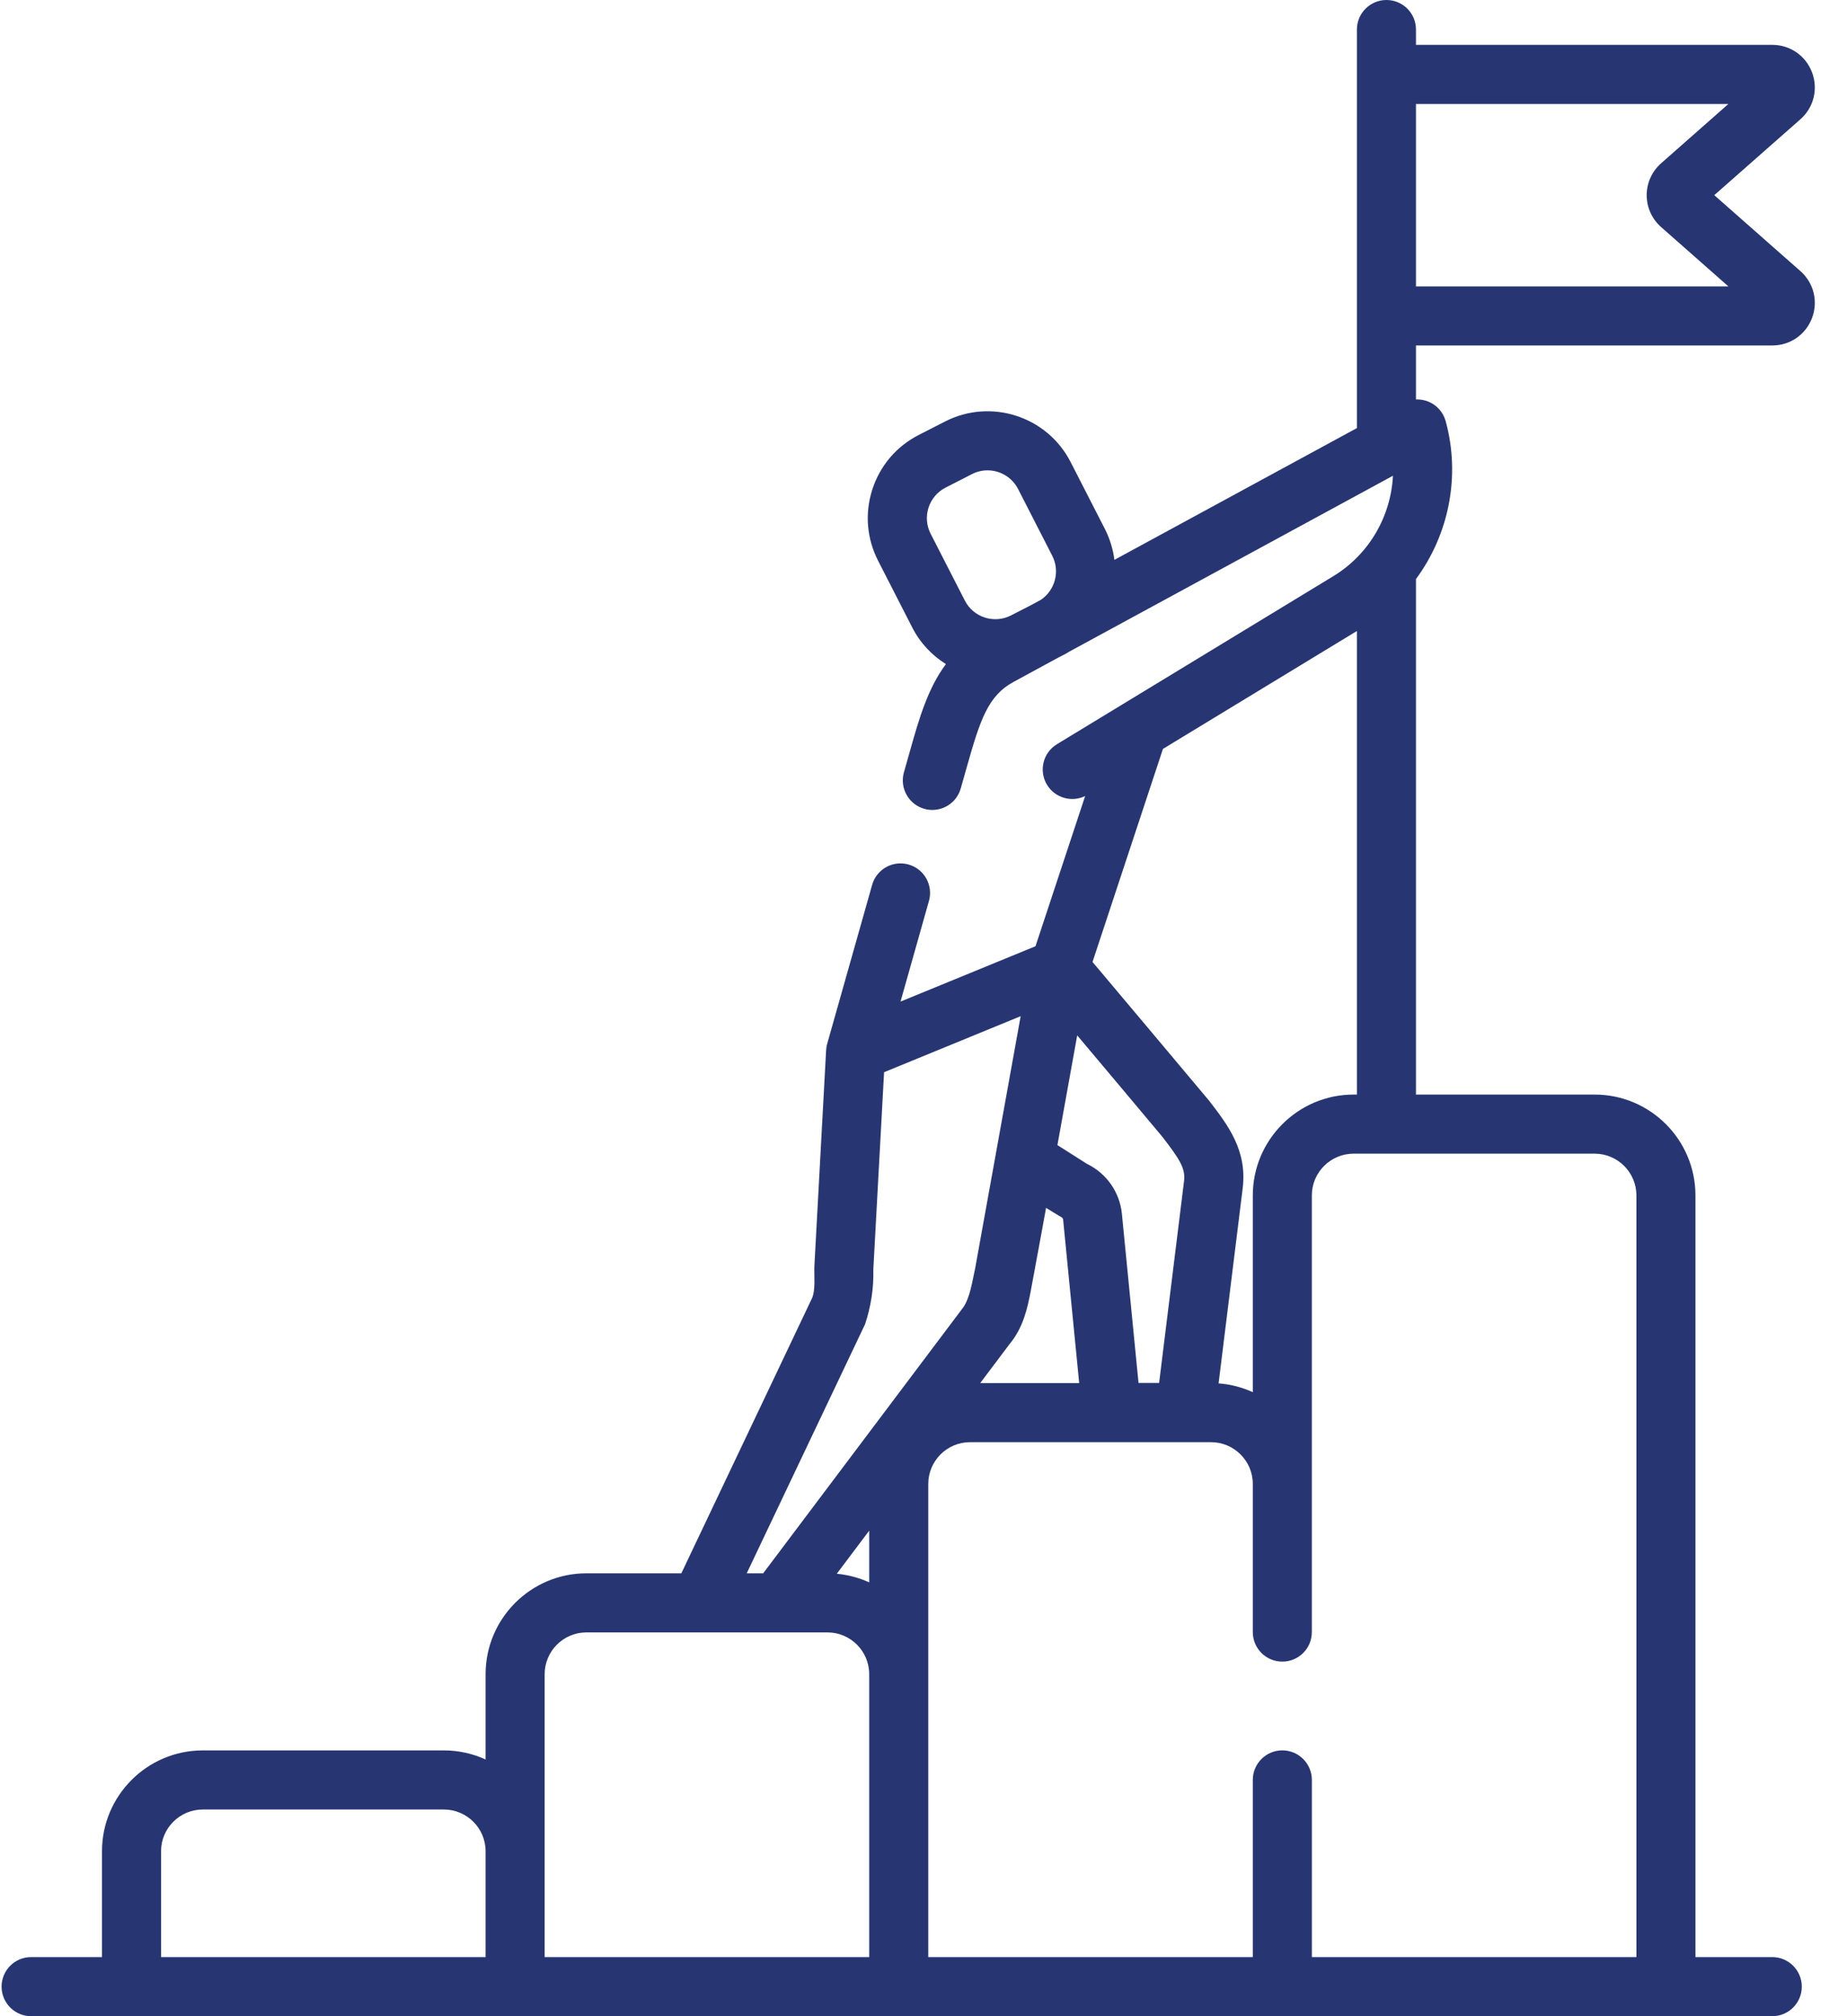 <svg width="55" height="60" viewBox="0 0 55 60" fill="none" xmlns="http://www.w3.org/2000/svg">
<path d="M53.611 8.066L51.048 5.808L53.611 3.551C54.01 3.199 54.147 2.651 53.959 2.154C53.771 1.657 53.307 1.335 52.775 1.335H42.165V0.879C42.165 0.394 41.772 0 41.286 0C40.8 0 40.406 0.394 40.406 0.879V12.739L33.184 16.661C33.145 16.343 33.049 16.031 32.899 15.737L31.881 13.75C31.183 12.386 29.504 11.845 28.141 12.544L27.354 12.946C26.693 13.285 26.204 13.86 25.976 14.567C25.748 15.273 25.809 16.026 26.148 16.687L27.165 18.674C27.403 19.138 27.754 19.505 28.167 19.762C27.627 20.489 27.37 21.384 27.107 22.313L26.917 22.984C26.785 23.452 27.057 23.938 27.524 24.07C27.604 24.093 27.684 24.103 27.764 24.103C28.147 24.103 28.5 23.85 28.609 23.463L28.799 22.793C29.184 21.434 29.421 20.706 30.174 20.297L31.525 19.563L31.692 19.478C31.747 19.449 31.799 19.417 31.852 19.386L41.479 14.158C41.419 15.361 40.771 16.498 39.704 17.146L33.443 20.95C33.436 20.954 33.429 20.958 33.422 20.963L31.473 22.147C31.058 22.399 30.926 22.94 31.178 23.355C31.416 23.746 31.91 23.886 32.314 23.689L30.835 28.159L29.754 28.602L26.816 29.806L27.662 26.812C27.794 26.345 27.523 25.859 27.055 25.727C26.587 25.594 26.102 25.866 25.97 26.334L24.631 31.066C24.614 31.127 24.603 31.193 24.6 31.257L24.25 37.689C24.239 37.935 24.291 38.398 24.178 38.638L20.289 46.82H17.462C15.807 46.82 14.46 48.167 14.46 49.822V52.36C14.081 52.187 13.66 52.09 13.217 52.09H6.039C4.384 52.09 3.037 53.436 3.037 55.092V58.241H0.926C0.441 58.241 0.047 58.635 0.047 59.12C0.047 59.606 0.441 60 0.926 60H52.774C53.26 60 53.654 59.606 53.654 59.12C53.654 58.635 53.26 58.241 52.774 58.241H50.487V35.575C50.487 33.92 49.141 32.573 47.485 32.573H42.165V17.232C43.14 15.911 43.501 14.178 43.049 12.532C42.978 12.274 42.792 12.061 42.545 11.956C42.424 11.905 42.294 11.882 42.165 11.887V10.281H52.775C53.307 10.281 53.771 9.96 53.959 9.463C54.147 8.966 54.01 8.417 53.611 8.066ZM27.65 15.107C27.734 14.848 27.913 14.636 28.156 14.512L28.943 14.109C29.091 14.033 29.249 13.997 29.406 13.997C29.777 13.997 30.135 14.2 30.316 14.552L31.334 16.539C31.571 17.003 31.417 17.566 30.995 17.85L30.708 18.005L30.104 18.315C29.603 18.571 28.987 18.373 28.731 17.872L27.713 15.885C27.589 15.643 27.566 15.366 27.65 15.107ZM25.883 47.09C25.584 46.954 25.259 46.865 24.918 46.833L25.883 45.551V47.09ZM30.058 40.005C30.481 39.498 30.598 38.906 30.692 38.429C30.716 38.316 31.15 35.945 31.15 35.945C31.15 35.945 31.561 36.201 31.604 36.22C31.633 36.233 31.654 36.262 31.658 36.297L32.136 41.159H29.189L30.058 40.005ZM35.258 35.151L34.516 41.155H33.903L33.408 36.124C33.345 35.48 32.95 34.917 32.372 34.638L31.488 34.077L32.077 30.812C32.077 30.812 34.559 33.76 34.617 33.835C35.13 34.503 35.306 34.77 35.258 35.151ZM25.76 39.407C25.938 38.872 26.02 38.328 26.006 37.775L26.326 31.908L30.393 30.241L29.654 34.336C29.651 34.347 29.649 34.359 29.648 34.37L29.036 37.756C28.956 38.106 28.887 38.638 28.668 38.927L22.726 46.82H22.236L25.76 39.407ZM4.796 55.091C4.796 54.406 5.354 53.849 6.039 53.849H13.217C13.902 53.849 14.46 54.406 14.46 55.091V58.241H4.796V55.091ZM16.219 55.091V49.822C16.219 49.136 16.777 48.579 17.462 48.579H24.64C25.326 48.579 25.883 49.136 25.883 49.822V58.241H16.219V55.091H16.219ZM48.729 35.575V58.241H39.065V52.969C39.065 52.483 38.671 52.089 38.185 52.089C37.699 52.089 37.306 52.483 37.306 52.969V58.241H27.642V44.161C27.642 43.476 28.199 42.918 28.885 42.918H36.062C36.748 42.918 37.306 43.476 37.306 44.161V48.569C37.306 49.055 37.699 49.448 38.185 49.448C38.671 49.448 39.064 49.055 39.064 48.569V35.575C39.064 34.889 39.622 34.332 40.308 34.332H41.277C41.279 34.332 41.283 34.332 41.286 34.332C41.289 34.332 41.292 34.332 41.294 34.332H47.485C48.171 34.332 48.729 34.89 48.729 35.575ZM40.308 32.573C38.653 32.573 37.306 33.92 37.306 35.575V41.43C36.991 41.286 36.648 41.195 36.287 41.168L37.004 35.368C37.145 34.237 36.568 33.488 36.011 32.763C35.952 32.686 32.533 28.627 32.533 28.627L34.63 22.287L40.406 18.778V32.573H40.308ZM42.165 8.522V3.094H51.468L49.465 4.859C49.192 5.099 49.035 5.445 49.035 5.809C49.035 6.172 49.192 6.518 49.465 6.758L51.468 8.523H42.165V8.522Z" fill="#273673"/>
</svg>
